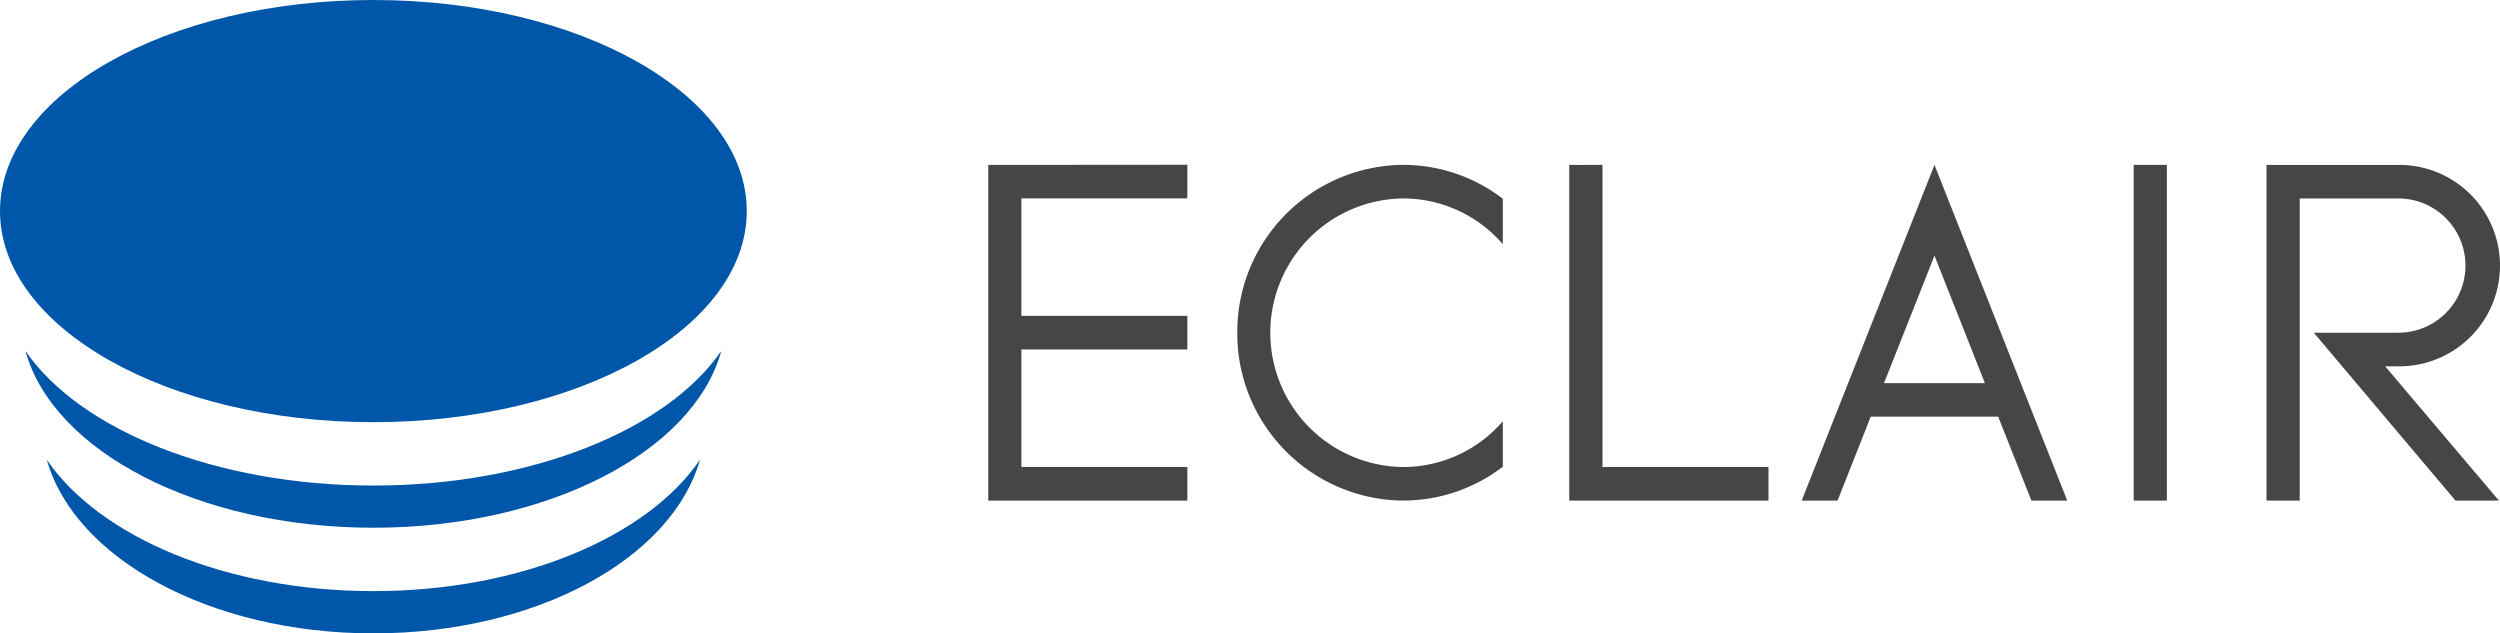 <svg height="47.077" viewBox="0 0 185.819 47.077" width="185.819" xmlns="http://www.w3.org/2000/svg"><path d="m645.486 376.042c0 8.665-12.427 15.69-27.752 15.69s-27.753-7.025-27.753-15.69 12.425-15.69 27.753-15.69 27.752 7.024 27.752 15.69" fill="#0057aa" transform="translate(-589.981 -360.352)"/><path d="m617.733 396.441c-11.774 0-21.826-4.147-25.858-10 2.041 7.451 12.838 13.136 25.858 13.136s23.818-5.685 25.858-13.136c-4.032 5.849-14.084 10-25.858 10" fill="#0057aa" transform="translate(-589.981 -360.352)"/><path d="m617.733 404.288c-10.973 0-20.37-4.039-24.274-9.767 2.067 7.336 12.145 12.908 24.274 12.908s22.208-5.573 24.275-12.908c-3.9 5.728-13.3 9.767-24.275 9.767" fill="#0057aa" transform="translate(-589.981 -360.352)"/><g fill="#474645"><path d="m663.435 372.609v24.953h14.8v-2.5h-12.336v-8.734h12.336v-2.5h-12.336v-8.73h12.336v-2.5z" transform="translate(-589.981 -360.352)"/><path d="m706.62 372.609v24.953h14.808v-2.5h-12.336v-22.453z" transform="translate(-589.981 -360.352)"/><path d="m158.591 12.256h2.468v24.953h-2.468z"/><path d="m681.945 385.084a12.42 12.42 0 0 0 12.337 12.474 12.176 12.176 0 0 0 7.4-2.516v-3.377a9.8 9.8 0 0 1 -7.4 3.4 9.982 9.982 0 0 1 0-19.963 9.8 9.8 0 0 1 7.4 3.4v-3.378a12.177 12.177 0 0 0 -7.4-2.518 12.421 12.421 0 0 0 -12.337 12.474" transform="translate(-589.981 -360.352)"/><path d="m733.766 379.355 3.749 9.475h-7.5zm-9.871 18.206h2.667l2.466-6.238h9.475l2.468 6.238h2.663l-9.868-24.952z" transform="translate(-589.981 -360.352)"/><path d="m767.266 387.58h1.049a7.485 7.485 0 0 0 0-14.97h-9.87v24.949h2.468v-22.456h7.4a4.99 4.99 0 0 1 0 9.979h-6.353l10.53 12.477h3.229z" transform="translate(-589.981 -360.352)"/></g></svg>
